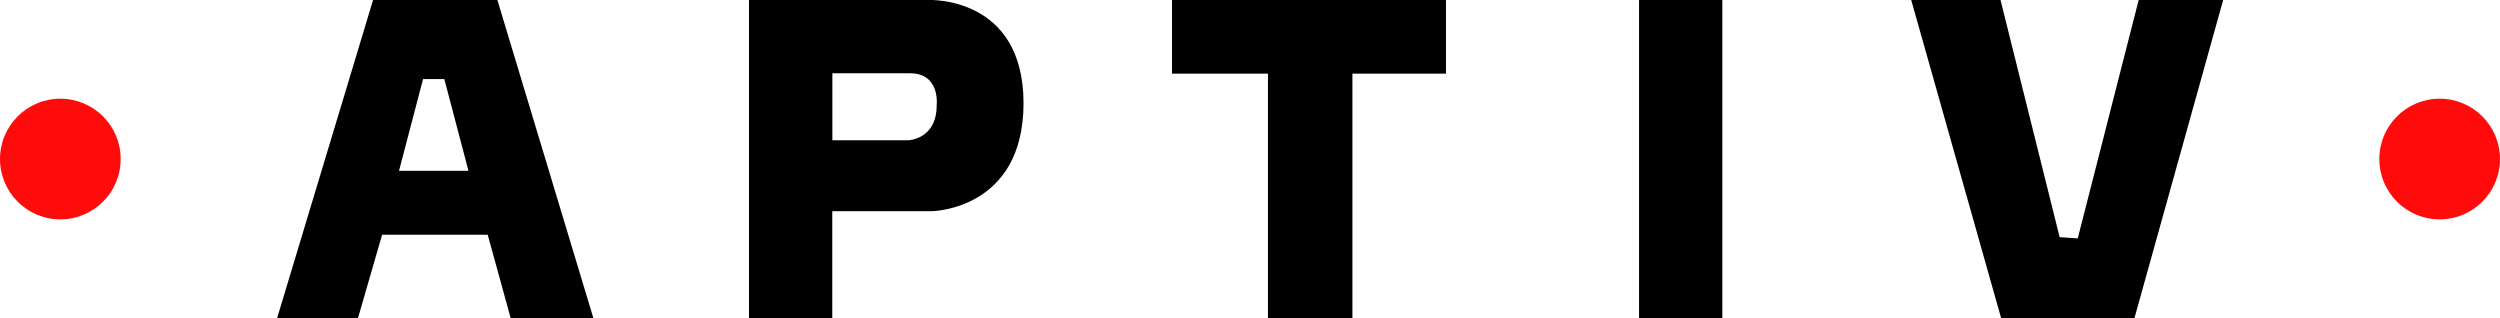 <svg xmlns="http://www.w3.org/2000/svg" viewBox="0 0 1057.79 134.56"><defs><style>.cls-1{fill:#ff0b0b;}</style></defs><g id="Layer_2" data-name="Layer 2"><g id="Layer_1-2" data-name="Layer 1"><polygon points="611.81 0 611.81 31.16 572.23 31.16 572.23 134.56 536.49 134.56 536.49 31.16 495.89 31.16 495.89 0 611.81 0"></polygon><rect x="693.51" width="35.23" height="134.56"></rect><polygon points="940.66 0 903.13 134.56 846.7 134.56 808.66 0 846.45 0 871.47 100.35 879.13 100.86 904.91 0 940.66 0"></polygon><path d="M210.45,0h-52.6L117.26,134.56h34.21l10.21-35.23h44.68l9.7,35.23h35ZM168.83,72.26,179,33.46H188l10.21,38.8Z"></path><path d="M393,0H316.91V134.56h35.24V89.37H394s39.07-.25,39.07-45.7S393,0,393,0Zm3.32,44.55c0,14.56-12.13,14.81-12.13,14.81h-32V31H385C398,31,396.32,44.56,396.32,44.56Z"></path><circle class="cls-1" cx="25.53" cy="67.29" r="25.53"></circle><circle class="cls-1" cx="1032.26" cy="67.29" r="25.53"></circle></g></g></svg>